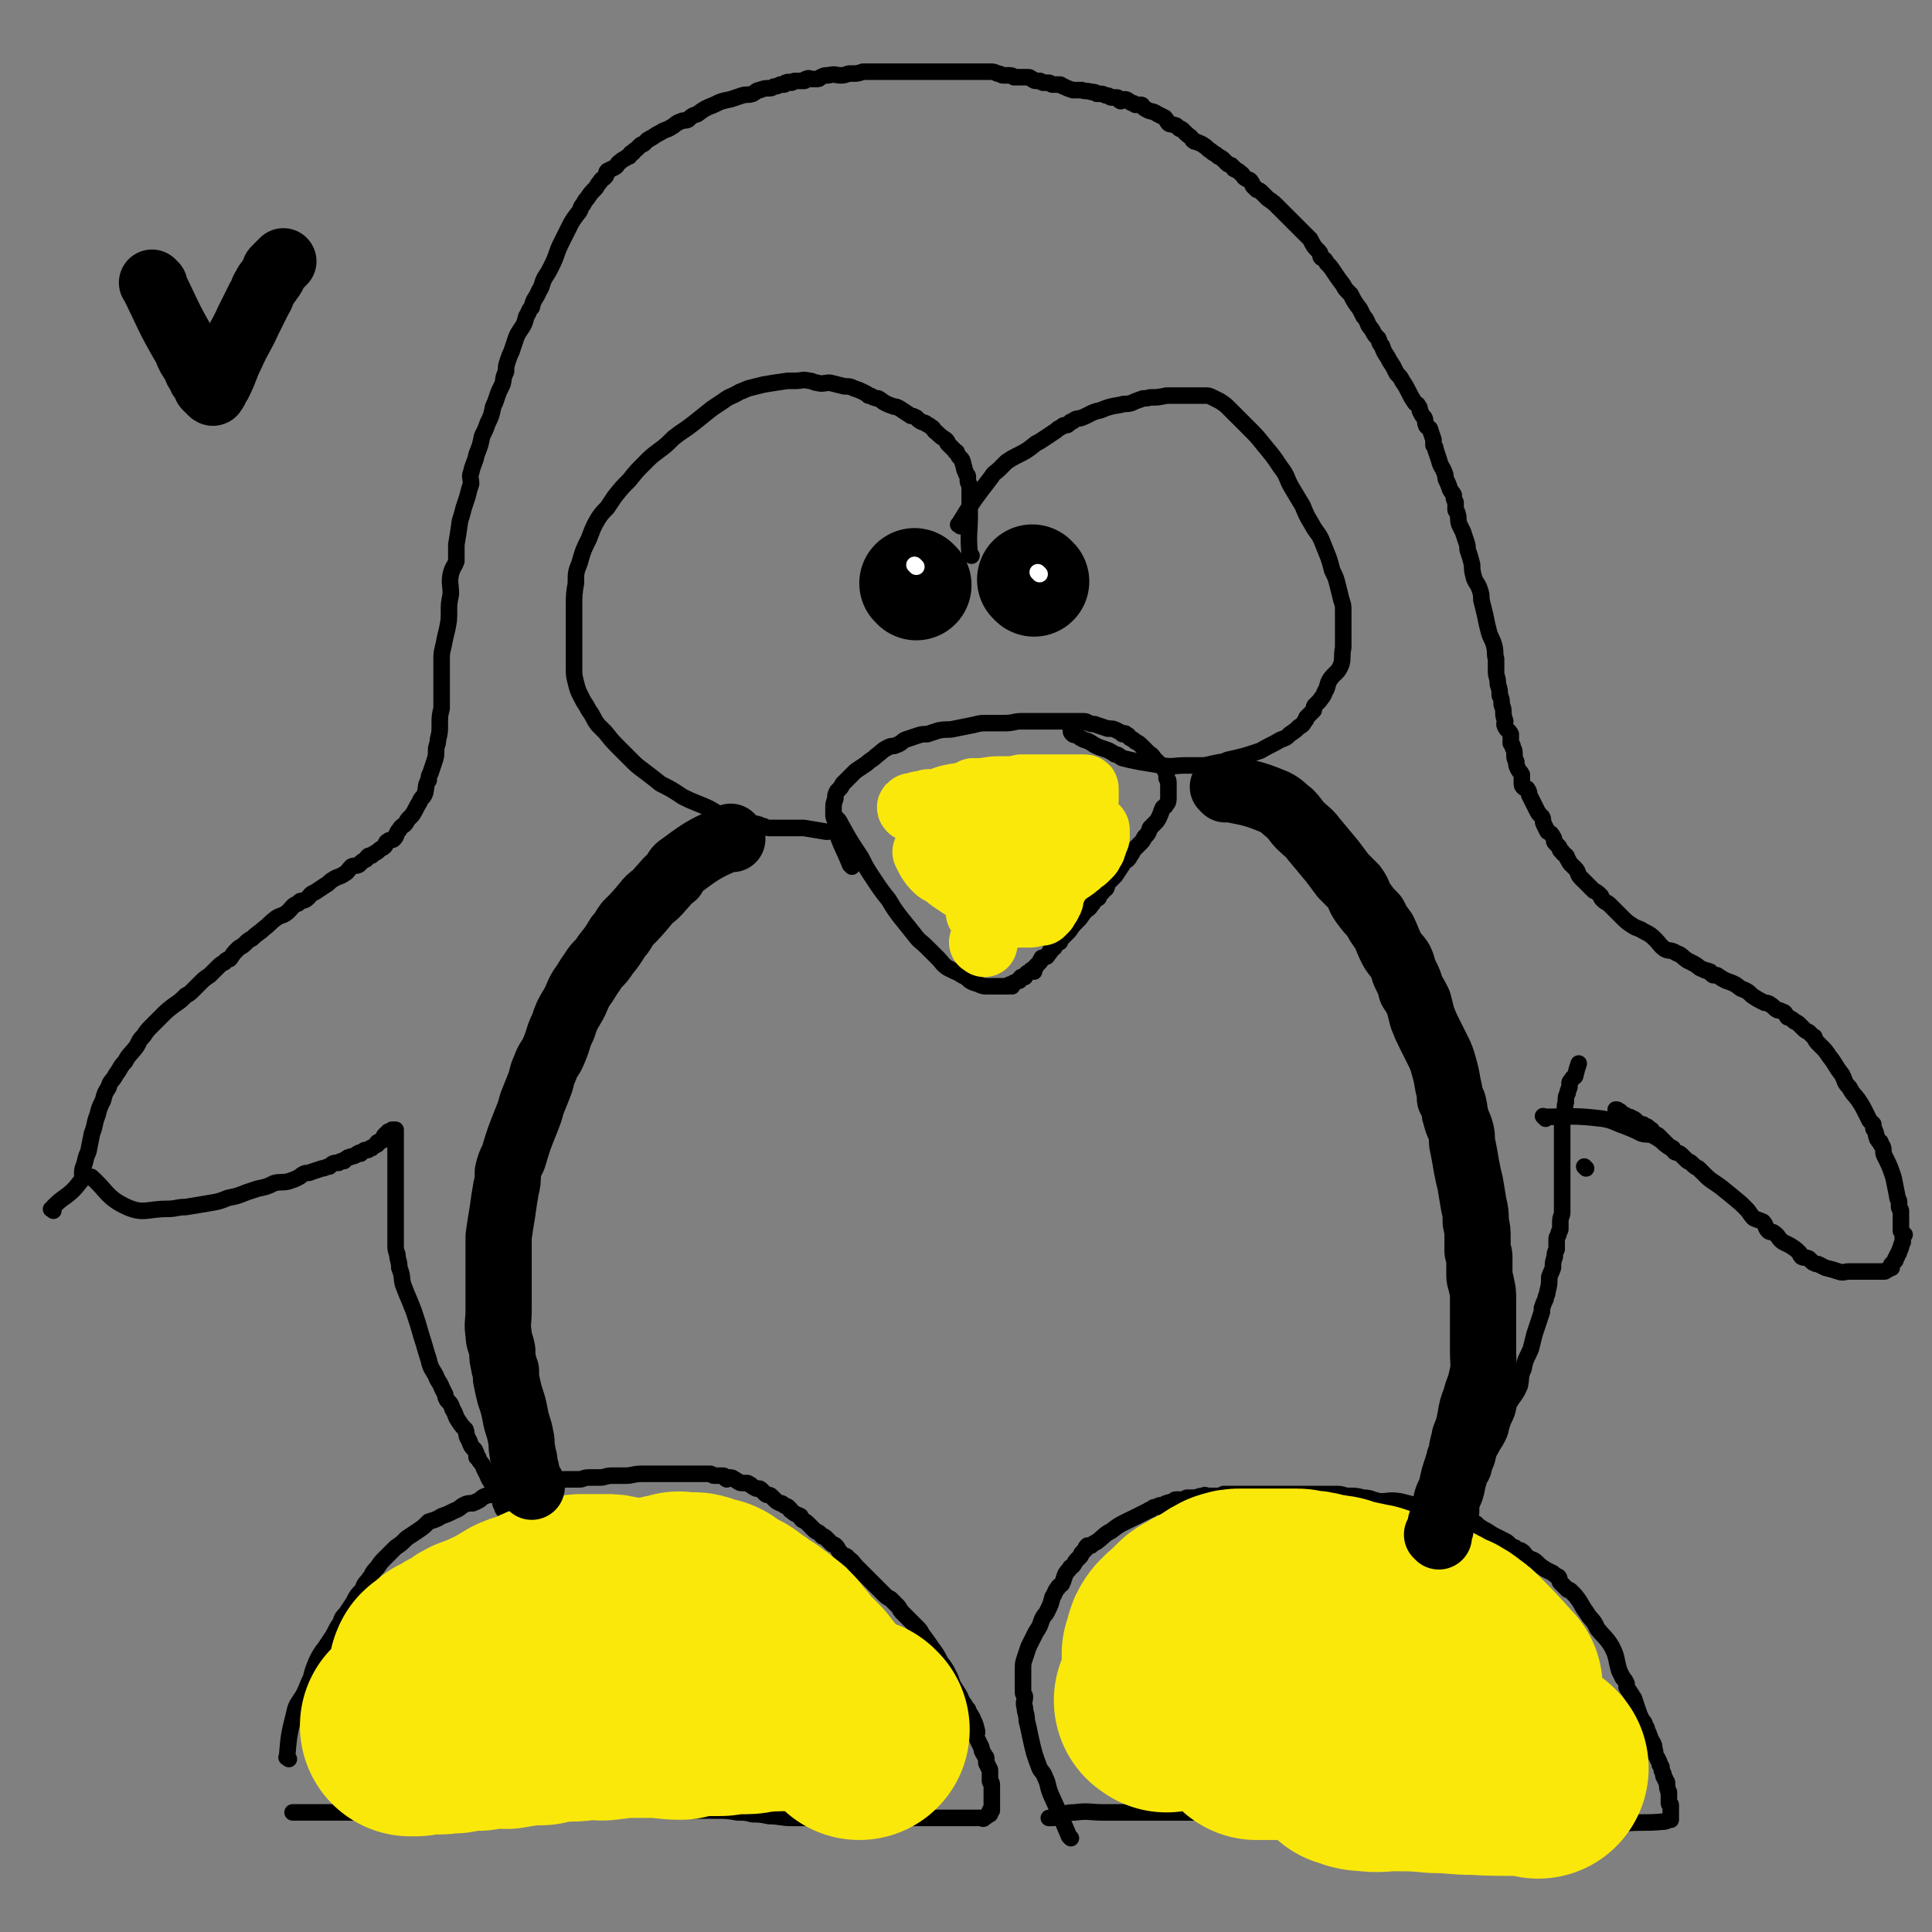 <svg viewBox='0 0 1050 1050' version='1.1' xmlns='http://www.w3.org/2000/svg' xmlns:xlink='http://www.w3.org/1999/xlink'><rect x="0" y="0" width="1050" height="1050" fill="#808080" stroke="none"/><g fill='none' stroke='#000000' stroke-width='9' stroke-linecap='round' stroke-linejoin='round'><path d='M29,658c-1,-1 -2,-1 -1,-1 6,-7 9,-6 15,-14 3,-3 1,-4 2,-8 2,-5 1,-5 3,-9 1,-5 1,-5 2,-10 2,-5 1,-5 3,-10 1,-4 1,-4 3,-8 1,-4 1,-4 3,-7 1,-4 2,-3 4,-7 3,-4 2,-4 5,-7 2,-4 3,-4 6,-8 2,-3 1,-3 4,-6 2,-3 2,-3 5,-6 2,-2 2,-2 5,-5 3,-3 3,-3 7,-6 3,-2 3,-2 6,-5 2,-1 2,-1 4,-3 2,-2 2,-2 4,-4 2,-2 2,-2 5,-4 2,-2 2,-2 4,-4 2,-2 2,-2 4,-3 1,-2 2,-1 3,-2 2,-3 2,-3 4,-5 2,-2 2,-1 4,-3 2,-2 2,-2 4,-3 3,-3 4,-3 6,-5 4,-3 3,-3 7,-6 3,-2 4,-1 7,-4 2,-2 2,-3 5,-4 1,-2 2,-1 4,-2 3,-2 2,-3 5,-4 3,-2 3,-2 6,-4 2,-1 2,-2 4,-3 3,-2 3,-1 6,-3 2,-1 2,-2 4,-4 2,-1 2,0 4,-1 2,-2 2,-2 4,-3 1,-2 1,-2 3,-2 1,-1 1,-1 1,-1 2,-1 2,-1 3,-2 1,-1 2,-1 3,-2 1,-1 0,-2 2,-3 1,-1 2,0 3,-1 2,-2 1,-3 3,-5 1,-2 2,-2 3,-3 1,-1 1,-2 2,-3 1,-1 1,-1 2,-2 2,-3 2,-4 4,-7 1,-3 2,-2 3,-5 1,-4 0,-4 2,-7 0,-2 0,-2 1,-4 1,-3 1,-3 2,-6 1,-3 1,-3 1,-6 0,-3 1,-3 1,-6 1,-4 1,-4 1,-8 0,-5 0,-5 1,-9 0,-4 0,-4 0,-9 0,-4 0,-4 0,-8 0,-4 0,-4 0,-9 0,-4 0,-4 1,-8 1,-5 1,-5 2,-9 1,-5 1,-5 1,-10 0,-4 0,-4 1,-9 0,-6 -1,-6 0,-11 1,-4 2,-4 3,-7 0,-5 0,-5 0,-9 1,-6 1,-6 2,-13 1,-3 1,-3 2,-7 1,-3 1,-3 2,-6 1,-4 1,-4 2,-7 0,-3 -1,-4 0,-6 1,-5 2,-5 3,-10 2,-5 2,-5 3,-10 2,-4 2,-4 3,-7 2,-4 2,-4 3,-9 1,-2 1,-2 2,-5 1,-3 1,-3 3,-7 1,-3 0,-3 2,-7 0,-3 0,-3 1,-6 1,-3 1,-3 2,-5 1,-3 1,-3 2,-6 1,-3 1,-3 3,-6 2,-3 2,-3 3,-7 2,-3 1,-3 3,-5 1,-5 2,-4 4,-9 2,-3 1,-3 3,-7 2,-3 2,-3 4,-7 3,-6 2,-6 5,-12 2,-4 2,-4 4,-8 2,-4 2,-4 5,-8 2,-2 1,-3 3,-5 1,-2 1,-2 2,-3 2,-3 2,-3 4,-5 2,-2 1,-2 3,-4 1,-2 1,-1 3,-3 1,-1 0,-2 1,-3 2,-1 2,-1 4,-2 2,-1 1,-2 3,-3 1,-1 1,-1 3,-2 1,-1 1,-1 2,-1 1,-1 0,-2 2,-2 1,-2 1,-1 2,-2 1,-1 1,-1 2,-2 1,-1 1,0 2,-1 1,-1 1,-1 2,-2 1,0 1,-1 2,-1 3,-2 3,-2 5,-3 3,-2 3,-1 6,-3 2,-1 2,-2 5,-3 2,-1 2,0 4,-1 2,-2 2,-2 5,-3 4,-3 4,-3 9,-5 4,-2 4,-2 9,-3 3,-1 3,-1 6,-2 3,-1 3,0 6,-1 2,-1 2,-2 4,-2 2,-1 3,-1 5,-1 2,0 2,-1 3,-1 1,0 1,0 3,-1 1,0 1,0 2,0 1,0 0,-1 1,-1 2,-1 2,0 3,0 1,0 1,-1 2,-1 1,0 1,0 2,0 1,0 1,0 3,0 1,0 0,-1 1,-1 2,-1 2,0 3,0 1,0 1,0 2,0 2,0 2,0 3,-1 2,-1 2,-1 4,-1 4,-1 4,0 7,0 3,0 3,-1 5,-1 1,0 1,0 2,0 2,0 2,0 5,-1 2,0 2,0 4,0 1,0 1,0 3,0 0,0 0,0 1,0 1,0 1,0 3,0 1,0 1,0 2,0 2,0 2,0 4,0 1,0 1,0 3,0 0,0 0,0 1,0 2,0 2,0 4,0 1,0 1,0 2,0 1,0 1,0 3,0 1,0 1,0 1,0 2,0 2,0 4,0 1,0 1,0 2,0 1,0 1,0 3,0 1,0 1,0 3,0 2,0 2,0 3,0 1,0 1,0 2,0 2,0 2,0 3,0 2,0 2,0 4,0 2,0 2,0 3,0 3,0 3,0 6,0 3,0 3,0 5,0 2,0 2,0 4,1 2,0 2,1 3,1 2,0 2,0 3,0 2,0 2,0 3,1 2,0 2,0 4,0 2,0 2,0 4,0 1,0 1,1 2,1 1,1 1,1 3,1 0,0 1,0 1,0 1,0 1,1 2,1 2,0 2,0 3,0 1,0 1,1 2,1 1,0 1,0 2,0 1,0 1,0 2,0 1,0 1,1 2,1 2,1 2,1 5,2 2,0 2,0 5,0 2,1 2,0 5,1 2,0 2,0 3,1 1,0 1,0 2,0 2,0 2,1 4,1 1,0 1,1 2,1 2,0 2,0 3,0 1,0 0,1 2,2 1,0 1,-1 2,-1 2,0 2,1 4,2 1,0 1,0 2,1 1,0 1,0 3,0 1,0 1,1 1,1 1,1 1,1 3,2 2,1 2,0 5,2 2,1 2,1 4,2 1,1 1,2 2,3 1,1 1,0 3,1 1,0 1,0 3,2 1,0 1,0 2,1 1,1 1,1 2,2 1,1 2,1 3,3 1,1 1,1 2,1 2,1 3,1 4,2 2,1 2,2 4,3 2,2 2,1 4,3 2,1 2,1 3,2 1,1 1,1 2,2 1,1 2,0 3,2 1,0 0,1 1,1 2,1 2,1 3,2 2,1 1,2 3,3 1,1 2,0 3,2 1,1 0,2 2,3 1,2 2,1 3,2 2,2 2,2 4,4 3,2 3,2 6,5 1,1 1,1 3,3 1,1 1,1 2,2 1,1 1,1 3,3 1,1 1,1 1,1 2,2 2,2 3,3 2,2 2,2 3,3 1,1 1,1 2,2 2,4 2,4 5,7 1,1 0,2 1,3 2,1 2,1 3,3 2,2 2,2 4,5 2,3 2,3 5,7 1,2 1,2 3,4 0,0 0,0 1,1 2,4 2,4 5,8 1,2 1,2 2,4 1,1 1,1 2,3 1,3 2,3 3,5 1,2 1,2 3,4 1,2 0,2 2,4 1,3 1,3 3,6 1,2 1,2 3,5 1,2 1,2 2,4 2,2 2,2 3,4 2,3 2,3 3,5 2,4 2,4 4,7 1,1 1,0 2,2 1,1 0,2 1,3 1,2 1,2 2,3 1,2 0,2 1,4 0,1 1,1 2,2 1,3 1,3 2,6 0,1 0,1 0,3 1,1 1,1 1,2 1,3 1,3 2,6 1,4 2,4 3,7 1,2 0,2 1,4 1,2 1,2 2,5 1,2 1,1 2,3 0,2 0,2 1,4 0,2 0,2 0,4 0,1 1,1 1,2 1,3 0,3 1,6 1,2 1,2 2,4 1,3 1,3 2,6 1,3 0,3 1,5 1,3 1,3 2,7 0,3 0,3 1,7 1,3 2,3 3,6 1,3 1,3 1,6 1,4 1,4 2,8 1,5 1,5 2,9 1,4 2,4 3,8 1,4 0,4 1,7 0,4 0,4 0,7 0,3 1,3 1,7 1,3 1,3 1,6 1,2 1,2 1,4 0,2 1,2 1,5 0,2 0,2 1,5 0,1 -1,1 0,3 1,2 2,2 3,4 0,2 0,2 0,5 1,1 1,1 1,2 1,2 1,2 1,4 0,2 0,2 1,4 0,2 0,2 1,4 1,2 1,1 2,3 0,2 0,2 0,4 0,2 0,2 1,3 1,1 2,0 2,1 1,1 1,2 1,3 1,2 1,2 2,4 1,2 1,2 2,4 1,2 1,2 3,4 1,2 0,2 1,4 1,2 1,2 2,4 2,1 2,1 3,3 1,1 0,2 1,3 1,1 1,1 2,2 1,1 0,2 2,3 0,1 1,1 2,2 1,1 0,1 1,2 1,2 1,2 2,3 1,1 1,1 2,2 2,2 1,3 3,5 1,1 1,1 2,2 1,1 1,1 3,3 1,1 1,1 2,2 2,1 2,1 4,3 0,1 0,1 1,2 2,2 2,1 4,3 1,1 1,1 3,3 2,2 2,2 4,4 2,2 2,2 5,4 3,2 3,1 6,3 4,2 4,2 7,5 2,2 2,3 5,5 2,1 3,0 6,2 3,1 3,2 6,4 2,1 2,1 4,2 3,2 2,2 5,3 1,1 1,0 3,1 1,0 0,1 2,2 1,0 1,0 2,0 3,2 3,2 5,3 3,1 3,1 5,2 3,2 2,2 5,3 2,1 2,1 4,3 3,2 3,2 7,4 1,0 2,0 3,1 2,1 2,2 4,3 1,0 1,0 3,1 1,0 1,1 2,2 0,0 0,1 1,1 2,1 2,1 3,2 2,1 2,1 3,2 1,1 1,1 2,2 1,1 1,1 3,2 1,1 1,1 2,2 1,1 1,0 1,1 1,2 1,2 2,3 1,1 1,1 2,2 2,2 2,2 4,5 4,5 3,5 7,10 2,4 1,4 4,7 2,4 3,4 5,7 2,3 2,3 4,7 1,2 1,2 2,4 1,1 1,1 2,2 0,1 0,1 0,2 0,1 1,1 1,2 1,2 0,2 1,3 0,1 0,1 1,2 0,1 1,0 1,1 0,1 0,1 1,2 1,2 0,3 1,5 3,6 3,6 5,12 1,5 1,5 2,10 0,2 1,2 1,3 0,1 0,2 0,3 0,1 1,1 1,2 0,1 0,1 0,3 0,1 0,1 0,2 0,0 0,0 0,1 0,1 0,1 0,2 0,0 0,0 0,1 0,1 0,1 0,2 0,0 0,0 1,1 0,0 0,0 1,1 0,0 -1,0 -1,0 0,1 0,1 0,1 0,1 0,1 0,1 0,1 0,1 0,1 0,1 0,1 0,1 -1,2 -1,2 -1,3 -1,1 0,1 -1,2 0,1 0,1 -1,2 0,1 0,1 -1,2 0,0 0,0 0,1 -1,1 -1,1 -1,1 -1,1 -1,1 -1,1 -1,1 0,1 0,2 0,0 -1,0 -1,0 -1,1 -1,1 -1,1 -1,0 -1,1 -2,1 -1,0 -1,0 -2,0 -1,0 -1,0 -2,0 -3,0 -3,0 -6,0 -5,0 -5,0 -9,0 -3,0 -3,1 -6,0 -3,-1 -3,-1 -7,-2 -2,-1 -2,-1 -4,-2 -1,0 -1,0 -3,-1 -1,-1 -1,-1 -2,-2 -2,-1 -2,0 -4,-1 -1,-1 -1,-2 -1,-2 -2,-2 -2,-2 -5,-4 -2,-1 -2,-1 -4,-2 -3,-2 -2,-3 -5,-5 -1,-1 -2,0 -3,-1 -2,-2 -1,-3 -3,-5 -2,-1 -3,-1 -5,-2 -2,-2 -2,-3 -4,-5 -1,-1 -1,-1 -3,-3 -6,-5 -6,-5 -11,-9 -4,-3 -5,-3 -8,-6 -2,-2 -2,-2 -4,-4 -2,-1 -2,-1 -4,-3 -1,-1 -1,0 -3,-2 -1,-1 -1,-1 -2,-2 -2,-2 -2,-1 -4,-2 -1,-1 -1,-2 -1,-2 -2,-1 -2,-1 -3,-2 -2,-2 -2,-2 -3,-3 -1,-1 -1,-1 -2,-2 -2,-1 -2,-1 -3,-2 -1,-1 0,-1 -1,-1 -2,-2 -2,-2 -3,-2 -1,-1 -1,-1 -2,-1 -2,-1 -2,-1 -3,-2 -1,-1 -1,-1 -2,-1 -1,-1 -1,-1 -2,-1 -1,0 -1,-1 -2,-1 -1,-1 -1,0 -2,-1 -1,-1 0,-1 -1,-1 -1,-1 -1,-1 -2,-1 '/><path d='M862,635c-1,-1 -1,-1 -1,-1 '/><path d='M792,825c-1,-1 -2,-1 -1,-1 5,-11 6,-11 12,-21 2,-4 2,-4 4,-8 2,-3 1,-4 3,-7 2,-4 2,-3 4,-7 2,-4 1,-4 3,-9 2,-4 2,-4 3,-9 3,-5 4,-5 6,-10 1,-5 0,-5 2,-9 1,-6 2,-6 4,-11 1,-4 1,-4 2,-8 1,-3 1,-3 2,-6 1,-3 1,-3 2,-6 0,-1 0,-1 0,-2 1,-3 1,-3 2,-5 0,-2 1,-2 1,-4 1,-4 1,-4 1,-8 1,-3 1,-2 2,-5 0,-3 0,-3 1,-6 0,-2 0,-2 1,-4 0,-2 0,-3 0,-5 0,-2 0,-1 1,-3 0,-2 1,-2 1,-3 0,-2 0,-2 0,-4 0,-3 1,-3 1,-5 0,-2 0,-2 0,-4 0,-2 0,-2 0,-5 0,-1 0,-1 0,-3 0,-2 0,-2 0,-5 0,-2 0,-2 0,-4 0,-2 0,-2 0,-4 0,-2 0,-2 0,-3 0,-2 0,-2 0,-4 0,0 0,0 0,-1 0,-2 0,-2 0,-4 0,-2 0,-2 0,-4 0,-2 0,-2 0,-3 0,-2 0,-2 0,-4 0,-1 0,-1 0,-3 0,-1 1,-1 1,-2 1,-4 0,-4 1,-7 0,-3 0,-3 1,-5 0,-2 1,-2 1,-4 0,0 0,0 0,-1 0,-1 0,-1 1,-2 1,-2 1,-1 2,-2 1,-4 1,-4 2,-7 '/><path d='M840,608c-1,-1 -2,-2 -1,-1 14,0 16,-1 32,1 6,1 6,2 12,4 5,2 5,2 9,4 3,1 3,0 6,1 2,1 2,1 5,3 2,2 2,2 5,4 0,0 0,0 0,0 '/><path d='M51,641c-1,-1 -2,-2 -1,-1 8,7 8,11 19,16 9,4 11,1 22,1 5,0 5,-1 10,-1 6,-1 6,-1 12,-2 6,-1 6,-1 11,-3 5,-1 5,-1 10,-3 3,-1 3,-1 6,-2 5,-1 5,-1 9,-3 4,-1 4,0 8,-1 3,-1 3,-1 5,-2 2,-1 1,-1 3,-2 2,-1 2,0 4,-1 3,-1 3,-1 6,-2 2,0 2,-1 4,-1 2,-2 2,-2 5,-2 1,-1 1,-1 3,-1 0,0 0,-1 1,-1 1,-1 1,-1 2,-1 1,-1 1,0 3,-1 1,-1 1,-1 2,-1 0,-1 0,0 1,0 0,0 0,-1 1,-1 1,-1 1,-1 2,-1 0,0 1,0 1,0 1,-1 1,-1 2,-1 0,-1 0,0 0,0 1,-1 1,-1 3,-2 0,-1 0,-1 0,-1 1,-1 1,0 2,-1 1,0 1,0 1,-1 1,-1 0,-1 1,-2 0,0 0,0 1,-1 1,0 1,0 2,0 0,0 -1,-1 -1,-1 0,0 1,0 2,0 0,0 0,-1 0,-1 0,0 1,0 1,0 1,0 1,0 1,0 0,1 0,2 0,3 0,2 0,2 0,4 0,3 0,3 0,6 0,5 0,5 0,10 0,5 0,5 0,9 0,5 0,5 0,10 0,7 0,7 0,15 0,3 0,3 0,6 0,2 0,2 1,5 0,3 1,3 1,7 2,5 1,5 2,9 3,8 3,7 6,15 2,6 2,6 4,13 2,6 2,7 4,13 1,5 2,5 4,9 1,3 2,3 3,6 1,2 1,2 2,4 0,1 0,1 1,3 2,2 2,2 3,5 2,3 1,3 3,6 2,3 2,3 4,5 1,3 0,3 2,6 1,3 1,3 3,5 1,2 1,2 1,4 1,0 1,0 1,1 1,2 2,2 3,5 1,2 1,2 2,4 1,3 2,3 3,6 1,2 0,2 1,4 1,1 2,1 2,2 1,2 1,2 1,3 0,1 1,1 1,2 0,1 0,1 1,2 0,0 1,0 1,1 '/><path d='M157,956c-1,-1 -2,-1 -1,-1 1,-12 1,-12 4,-24 1,-5 2,-5 5,-10 2,-4 2,-5 4,-9 1,-4 1,-4 3,-9 2,-4 2,-4 5,-8 2,-3 2,-3 4,-6 2,-4 2,-4 4,-7 1,-3 1,-3 3,-5 2,-3 2,-3 4,-6 2,-4 2,-4 5,-7 1,-3 1,-3 3,-5 1,-2 1,-1 2,-3 1,-2 1,-2 3,-4 2,-3 2,-3 4,-5 3,-3 3,-3 6,-6 3,-2 3,-2 6,-5 3,-2 3,-2 6,-4 3,-2 3,-2 6,-5 3,-1 4,-1 7,-3 3,-1 3,-1 7,-3 3,-1 3,-2 5,-3 2,-1 2,-1 5,-1 1,-1 1,0 2,-1 3,-1 2,-2 5,-3 2,-1 2,0 5,-1 3,-1 3,-1 5,-2 3,-1 3,-1 6,-1 2,-1 2,-1 4,-1 2,0 2,0 4,-1 3,-1 3,-2 6,-2 3,-1 3,0 7,0 3,0 3,-1 6,-1 4,0 4,0 8,0 2,0 2,-1 5,-1 3,0 3,0 6,0 3,0 3,-1 7,-1 3,0 3,0 7,0 4,0 4,-1 9,-1 4,0 4,0 7,0 3,0 3,0 7,0 6,0 6,0 12,0 2,0 2,0 3,0 1,0 1,0 2,0 2,0 2,0 3,0 2,0 2,0 3,0 1,0 1,1 2,1 1,0 1,0 2,0 1,0 2,0 3,0 1,0 0,1 2,2 0,0 0,-1 1,-1 2,0 2,0 3,1 1,0 1,1 2,1 1,1 1,1 3,1 1,0 1,0 2,0 1,0 1,1 2,1 1,1 1,1 3,2 1,0 1,0 1,0 1,0 1,0 2,1 1,1 1,1 2,2 1,1 2,0 3,1 1,1 1,1 2,2 1,1 1,1 3,2 1,0 1,0 2,1 1,1 2,0 3,2 1,0 0,1 1,1 2,2 3,2 5,3 0,1 0,1 1,2 2,1 2,1 4,3 1,1 1,1 2,2 1,1 1,1 3,2 1,1 1,1 2,2 1,0 1,0 2,1 2,2 2,2 3,3 1,1 1,0 2,1 1,1 1,1 2,3 1,1 1,1 2,2 1,1 2,0 3,2 3,2 2,2 5,5 3,3 3,3 6,6 2,2 2,2 5,5 1,1 1,1 3,3 2,2 2,2 4,3 2,2 2,2 4,4 1,1 1,2 2,3 2,2 2,2 4,4 2,2 2,2 4,4 2,2 2,2 3,4 3,4 3,4 5,7 3,4 3,4 5,8 3,4 3,4 5,8 1,2 1,3 2,5 3,5 3,4 5,9 2,2 1,2 3,4 1,3 2,3 3,6 1,2 1,2 2,6 0,2 -1,2 0,4 1,2 1,2 2,4 1,2 0,2 1,3 0,1 1,1 1,2 1,1 1,1 1,2 0,1 0,1 0,2 0,1 1,1 1,2 0,1 1,1 1,2 0,1 0,1 0,2 0,1 0,1 0,2 0,1 0,1 0,2 0,1 1,0 1,2 0,0 0,0 0,1 0,1 0,1 0,1 0,1 0,1 0,2 0,0 0,0 0,1 0,1 0,1 0,2 0,0 0,0 0,0 0,1 0,1 0,2 0,0 0,0 0,1 0,1 0,1 0,2 0,1 0,1 0,2 0,0 0,0 0,0 0,0 -1,0 -1,0 0,0 0,1 0,2 0,0 -1,0 -1,0 -1,1 0,1 -1,1 0,0 0,0 -1,1 0,0 0,0 0,0 -1,1 -1,0 -2,0 -1,0 -1,0 -2,0 0,0 0,0 -1,0 -1,0 -1,0 -2,0 -1,0 -1,0 -3,0 -2,0 -2,0 -5,0 -6,0 -6,0 -12,0 -5,0 -5,0 -9,0 -5,0 -5,0 -10,0 -4,0 -4,0 -9,0 -4,0 -4,0 -8,0 -3,0 -3,0 -7,0 -5,0 -5,0 -10,0 -5,0 -5,0 -10,0 -7,0 -7,0 -14,0 -7,0 -7,-1 -13,-1 -5,-1 -5,-1 -9,-1 -4,-1 -4,-1 -8,-1 -6,-1 -6,-1 -12,-1 -6,0 -6,0 -12,0 -6,0 -6,0 -13,-1 -7,0 -7,0 -13,0 -6,0 -6,-1 -11,-1 -5,0 -5,0 -9,0 -5,0 -5,-1 -9,-1 -5,0 -5,0 -10,0 -5,0 -5,0 -10,0 -5,0 -5,0 -10,0 -5,0 -5,0 -9,0 -2,0 -2,0 -4,0 -3,0 -3,0 -6,0 -4,0 -4,0 -8,0 -4,0 -4,0 -8,0 -5,0 -5,1 -11,1 -4,0 -4,0 -9,0 -3,0 -3,1 -5,1 -3,1 -3,1 -5,1 -3,0 -3,0 -6,0 -2,0 -2,1 -4,1 -2,0 -2,0 -4,0 -2,0 -2,0 -4,0 -6,0 -6,0 -12,0 -4,0 -4,0 -9,0 -4,0 -4,0 -9,0 -4,0 -4,0 -7,0 -2,0 -2,0 -4,0 -1,0 -1,0 -2,0 -2,0 -2,0 -3,0 -1,0 -1,0 -2,0 -1,0 -1,0 -2,0 0,0 0,0 0,0 '/><path d='M582,999c-1,-1 -1,-1 -1,-1 -5,-12 -5,-12 -10,-23 -2,-5 -1,-5 -3,-9 -1,-3 -2,-3 -3,-5 -3,-8 -3,-8 -5,-17 -1,-5 -1,-5 -2,-9 0,-4 -1,-4 -1,-7 -1,-3 0,-3 0,-6 0,-1 -1,-1 -1,-2 0,-2 0,-2 0,-4 0,-2 0,-2 0,-4 0,-2 0,-2 0,-3 0,-1 0,-1 0,-2 0,-3 0,-3 1,-6 1,-3 1,-3 2,-6 2,-4 2,-4 4,-8 2,-3 2,-3 3,-6 1,-3 2,-3 3,-5 2,-4 2,-4 3,-8 2,-3 1,-3 3,-5 0,-1 1,-1 2,-2 2,-4 1,-5 4,-8 1,-2 1,-1 2,-2 1,-1 1,-2 2,-3 1,-1 1,-1 2,-2 1,-1 0,-1 1,-2 1,-1 1,-1 2,-2 0,-1 0,-1 1,-2 1,0 1,0 2,0 1,-1 1,-1 3,-2 4,-3 4,-4 8,-6 5,-4 6,-4 12,-7 2,-1 2,-1 4,-2 2,-1 2,-1 4,-2 1,-1 1,0 2,-1 1,-1 1,-1 3,-1 1,-1 1,-1 3,-1 1,0 1,-1 2,-1 2,-1 2,0 3,-1 1,0 1,-1 2,-1 1,0 1,0 3,0 1,0 1,0 3,-1 2,0 2,0 4,0 2,0 2,-1 5,-1 1,-1 1,0 3,0 2,0 2,0 4,0 2,0 2,0 4,-1 1,0 1,0 2,0 3,0 3,0 5,0 7,0 7,0 13,0 7,0 7,0 14,0 3,0 3,0 5,0 3,0 3,0 6,0 2,0 2,0 4,0 1,0 1,0 2,0 1,0 1,0 2,0 3,0 3,0 5,0 2,0 2,0 4,0 3,0 3,1 6,1 4,0 4,0 8,1 4,0 4,1 9,2 5,0 5,-1 11,0 4,1 4,1 8,2 5,2 5,2 10,3 1,0 1,1 3,1 1,0 1,1 3,1 1,0 1,0 2,0 1,0 0,1 2,2 1,0 1,-1 3,-1 0,0 0,1 1,1 1,1 1,1 2,1 1,0 1,0 2,1 1,0 1,0 3,1 1,0 1,0 2,0 1,0 0,1 1,1 3,2 3,2 5,3 3,2 3,2 5,3 2,1 2,1 4,2 2,1 2,1 3,2 1,1 1,1 3,2 1,0 0,1 2,2 1,0 1,-1 2,0 2,1 1,2 3,3 2,2 3,1 5,3 2,2 2,2 5,4 2,1 2,1 4,2 1,1 1,1 3,2 1,1 0,2 1,3 1,1 1,1 2,2 1,1 1,1 2,2 1,0 1,0 2,1 1,1 1,1 2,2 4,5 3,5 6,9 3,5 4,4 6,9 4,5 5,5 8,10 3,6 2,6 4,13 1,2 1,2 2,4 1,1 1,1 2,3 0,1 0,1 0,2 1,2 1,1 2,3 1,1 1,2 2,3 1,3 1,3 2,6 1,3 1,3 2,5 1,2 2,2 2,4 1,1 1,1 1,2 1,2 1,2 2,5 0,1 1,1 1,2 1,1 1,2 1,3 1,3 0,3 2,6 0,1 1,1 1,3 1,1 1,1 1,2 0,1 0,1 1,3 0,0 0,1 0,1 0,1 1,1 1,2 0,1 1,1 1,2 0,2 0,3 1,5 0,1 0,1 0,3 0,1 0,1 0,3 0,1 1,0 1,1 0,1 0,1 0,2 0,1 0,1 0,2 0,1 0,1 0,2 0,0 0,0 0,0 0,1 0,1 0,2 0,0 -1,0 -1,0 -2,1 -2,1 -3,1 -11,1 -11,0 -22,1 -9,0 -9,1 -18,1 -12,1 -12,2 -24,2 -12,0 -12,0 -25,0 -8,0 -8,0 -15,0 -4,0 -4,0 -7,0 -3,0 -3,0 -6,0 -2,0 -2,0 -5,0 -5,0 -5,0 -10,0 -5,0 -5,0 -10,0 -8,-1 -8,-1 -16,-2 -11,-2 -11,-2 -22,-4 -13,-1 -13,0 -26,-1 -9,0 -9,0 -19,0 -13,-1 -13,-1 -26,-2 -8,0 -8,0 -17,0 -4,0 -4,0 -8,0 -3,0 -3,0 -6,0 -1,0 -1,0 -3,0 -1,0 -1,0 -3,0 -1,0 -1,0 -2,0 -1,0 -1,0 -2,0 -2,0 -2,0 -3,0 -1,0 -1,0 -2,0 -1,0 -1,0 -2,0 -2,0 -2,0 -5,0 -8,0 -8,-1 -16,0 -5,0 -5,1 -9,2 -2,1 -2,1 -4,1 0,0 0,0 -1,0 '/><path d='M522,286c-1,-1 -2,-1 -1,-1 8,-13 8,-13 18,-26 1,-2 2,-2 4,-4 1,-1 1,-1 2,-2 1,-1 1,-1 2,-2 3,-2 3,-2 5,-3 6,-3 6,-3 11,-7 2,-1 2,-1 5,-3 3,-2 3,-2 6,-4 1,-1 1,-1 3,-2 1,-1 1,-1 3,-1 2,-1 1,-2 3,-2 2,-2 2,-1 5,-2 5,-2 5,-3 10,-4 5,-2 5,-2 11,-3 3,-1 3,0 6,-1 2,-1 2,-1 5,-2 2,-1 2,0 5,-1 4,0 4,0 9,-1 3,0 3,0 6,0 2,0 2,0 4,0 2,0 2,0 4,0 2,0 2,0 3,0 2,0 2,0 4,0 2,0 2,0 4,1 2,1 2,1 4,2 3,2 3,2 5,4 2,2 2,2 4,4 3,3 3,3 6,6 5,5 5,5 9,10 5,6 5,6 9,12 4,5 3,6 6,11 3,5 3,5 6,10 2,5 2,5 5,10 2,4 3,4 5,8 2,5 2,5 4,10 1,3 1,3 2,7 2,4 2,4 3,8 1,4 1,4 2,8 1,3 1,3 1,6 0,4 0,4 0,8 0,2 0,2 0,5 0,1 0,1 0,3 0,2 0,2 0,4 -1,5 0,5 -1,9 -2,5 -3,4 -6,8 -2,3 -1,4 -3,7 -1,3 -1,2 -3,5 -1,1 -1,1 -2,2 -1,1 -1,1 -1,3 -2,2 -2,2 -4,4 0,1 0,1 -1,2 -1,2 -1,2 -3,3 -2,2 -2,2 -5,4 -2,2 -2,2 -5,3 -5,3 -6,3 -11,6 -9,3 -9,3 -18,5 -4,2 -4,2 -8,2 -4,1 -4,1 -7,1 -4,0 -4,0 -8,0 -6,0 -6,1 -13,0 -6,-1 -6,-1 -12,-2 -5,-1 -5,-1 -9,-2 -2,-1 -2,-2 -4,-2 -3,-2 -3,-2 -6,-3 -3,-1 -3,-1 -5,-2 -3,-2 -3,-2 -6,-3 -2,-1 -2,-1 -3,-2 -1,-1 -2,0 -3,-1 -1,-1 -1,-1 -1,-2 0,-1 0,-1 0,-2 '/><path d='M528,302c-1,-1 -1,-1 -1,-1 -1,-11 0,-11 0,-21 0,-3 0,-3 0,-7 0,-4 0,-4 0,-9 0,-1 -1,-1 -1,-3 0,-1 0,-1 0,-2 0,-1 -1,-1 -1,-2 -1,-2 -1,-2 -1,-3 -1,-2 0,-2 -1,-3 0,-1 0,-1 -1,-2 -1,-1 -1,-1 -2,-3 0,-1 -1,0 -1,-1 -2,-2 -2,-2 -4,-4 0,-1 0,-1 -1,-2 -3,-2 -3,-2 -5,-4 -2,-1 -1,-2 -3,-3 -1,-1 -2,-1 -3,-2 -3,-1 -3,-1 -5,-3 -2,-1 -2,-1 -3,-1 -3,-2 -3,-2 -6,-4 -2,-1 -2,-1 -3,-1 -3,-1 -3,-1 -5,-2 -2,-1 -1,-1 -3,-2 -1,-1 -1,0 -3,-1 -1,0 -1,-1 -3,-1 -1,-1 -1,-1 -1,-1 -4,-2 -4,-2 -7,-3 -2,-1 -2,-1 -5,-1 -4,-1 -4,-1 -8,-2 -3,0 -4,1 -7,0 -2,0 -2,-1 -4,-1 -4,-1 -4,0 -8,0 -2,0 -2,0 -4,0 -7,1 -7,1 -13,2 -4,1 -4,1 -8,2 -3,1 -2,1 -5,2 -5,3 -5,2 -9,5 -3,2 -3,2 -6,4 -5,4 -5,4 -10,8 -5,4 -6,4 -11,8 -4,4 -4,4 -8,7 -4,3 -4,3 -7,6 -5,5 -5,5 -9,10 -4,4 -4,4 -8,9 -2,3 -2,3 -4,6 -3,3 -3,3 -5,6 -3,5 -3,6 -5,11 -3,6 -3,6 -5,13 -2,5 -2,5 -2,11 -1,6 -1,6 -1,13 0,6 0,6 0,13 0,5 0,5 0,11 0,5 0,5 0,9 0,4 0,4 1,8 1,4 1,4 3,8 2,4 2,3 4,7 3,4 2,4 5,8 2,2 2,2 4,4 4,5 4,5 8,9 3,3 3,3 6,6 3,3 3,3 7,6 4,3 4,3 9,7 6,3 6,3 12,7 4,2 4,2 9,4 5,2 5,2 10,5 4,1 4,1 9,2 3,1 3,2 7,3 3,1 3,0 6,1 1,0 1,1 3,1 2,1 2,1 4,1 2,0 2,0 4,0 1,0 1,0 2,0 2,0 2,0 3,0 2,0 2,0 3,0 3,0 3,0 6,0 6,1 6,1 12,2 0,0 0,0 1,0 '/><path d='M463,471c-1,-1 -1,-1 -1,-1 -4,-10 -5,-10 -8,-20 0,-1 0,-1 0,-2 0,-3 -1,-3 -1,-5 0,-2 0,-2 0,-4 0,-2 0,-2 1,-5 0,-2 0,-2 1,-4 2,-2 2,-2 3,-4 2,-2 2,-2 3,-3 2,-2 2,-2 4,-4 3,-2 3,-2 6,-4 2,-2 3,-2 5,-4 4,-3 3,-3 7,-5 2,-1 2,0 4,-1 3,-1 3,-2 5,-3 3,-1 3,-1 6,-2 3,-1 3,-1 6,-1 3,-1 3,-1 6,-2 5,-1 5,0 9,-1 5,-1 5,-1 10,-2 4,-1 4,-1 7,-1 2,0 2,0 4,0 3,0 3,0 6,0 5,0 5,-1 9,-1 4,0 4,0 9,0 2,0 2,0 5,0 1,0 1,0 3,0 3,0 3,0 5,0 1,0 1,0 2,0 2,0 2,0 5,0 1,0 1,0 3,0 1,0 1,0 2,0 2,0 2,1 3,1 2,1 2,0 4,1 3,1 3,1 6,2 3,0 3,0 5,1 2,1 2,1 3,2 1,0 1,-1 2,0 2,1 1,1 2,2 2,1 2,1 3,2 2,1 2,1 4,3 0,0 0,0 1,1 1,1 1,1 2,2 1,1 2,1 3,3 1,1 1,1 2,2 1,1 1,1 2,2 1,1 1,1 2,2 0,1 0,1 1,2 0,1 0,1 0,3 1,1 1,1 1,3 0,2 0,2 0,4 0,2 0,2 0,3 0,2 0,3 -1,4 -1,2 -1,1 -2,2 -1,2 -1,3 -2,5 -1,2 -1,2 -3,4 -1,1 -1,1 -2,2 -1,3 -1,3 -3,5 -1,2 -1,2 -2,3 -1,1 -1,1 -2,2 -2,2 -2,2 -3,4 -1,1 -1,2 -2,3 -1,1 -2,1 -3,3 -2,3 -2,3 -4,6 -2,2 -2,2 -4,4 -1,1 0,2 -1,3 -1,1 -2,1 -2,2 -2,1 -1,1 -2,3 -1,1 -2,0 -2,1 -1,2 -1,2 -2,3 -1,2 -2,2 -3,3 -2,2 -2,3 -4,5 -3,3 -3,3 -5,6 -2,2 -2,2 -4,4 -1,1 -1,1 -1,2 -2,1 -2,1 -3,3 -1,1 -2,0 -2,2 -1,0 0,1 -1,1 -1,2 -1,2 -2,2 -1,1 -2,0 -2,1 -1,1 0,1 -1,2 -1,1 -1,1 -2,2 0,1 0,0 -1,1 0,1 0,1 0,2 0,0 -1,-1 -1,-1 -1,0 -1,1 -1,1 -1,1 -1,0 -2,1 -1,1 -1,1 -1,2 -1,0 -1,0 -2,0 -1,1 -1,1 -1,2 -1,0 -1,0 -1,0 -1,1 -1,1 -2,1 -1,1 -1,1 -1,2 -1,0 -1,-1 -1,-1 -1,0 -1,1 -1,1 -1,0 -1,0 -1,0 -1,0 -1,0 -2,0 -1,0 -1,0 -3,0 -3,0 -3,0 -6,0 -3,0 -3,-1 -7,-2 -2,-1 -2,-1 -4,-3 -3,-1 -3,-2 -6,-3 -2,-1 -2,-1 -4,-2 -3,-2 -3,-3 -5,-5 -3,-3 -3,-3 -6,-6 -4,-4 -4,-3 -7,-7 -4,-5 -4,-5 -8,-10 -3,-4 -3,-4 -6,-9 -4,-5 -4,-5 -8,-11 -4,-6 -4,-6 -7,-12 -6,-9 -6,-9 -11,-18 -1,-2 -1,-2 -2,-3 '/></g>
<g fill='none' stroke='#000000' stroke-width='60' stroke-linecap='round' stroke-linejoin='round'><path d='M562,316c-1,-1 -1,-1 -1,-1 '/><path d='M498,318c-1,-1 -1,-1 -1,-1 '/></g>
<g fill='none' stroke='#FFFFFF' stroke-width='9' stroke-linecap='round' stroke-linejoin='round'><path d='M498,308c-1,-1 -1,-1 -1,-1 '/><path d='M565,312c-1,-1 -1,-1 -1,-1 '/></g>
<g fill='none' stroke='#FAE80B' stroke-width='120' stroke-linecap='round' stroke-linejoin='round'><path d='M331,902c-1,-1 -2,-1 -1,-1 12,-2 13,-2 27,-3 11,-1 11,0 22,0 1,0 1,0 3,0 1,0 1,0 2,0 2,0 2,0 3,0 1,0 1,0 2,0 1,0 2,0 2,0 -10,-1 -12,-2 -23,-3 -14,-1 -14,-1 -28,-1 -6,-1 -6,0 -12,0 -5,0 -5,0 -10,0 -7,1 -7,1 -13,2 -7,1 -7,1 -14,2 -4,1 -4,1 -9,2 -2,0 -2,0 -5,1 -1,0 -1,0 -1,0 -2,1 -2,1 -3,1 -1,1 -1,1 -2,1 -1,0 -1,0 -2,0 0,0 0,1 -1,1 0,0 0,0 -1,0 0,0 -1,0 0,0 0,0 0,1 1,1 10,0 10,0 20,0 9,0 9,1 19,1 4,0 4,0 8,0 2,0 2,0 5,0 1,0 1,0 2,0 1,0 1,0 3,0 1,0 1,0 1,0 1,0 1,0 2,0 1,0 1,0 2,0 1,0 1,0 3,0 1,0 1,0 2,0 1,0 1,0 3,0 1,0 1,0 3,-1 1,-1 0,-1 2,-1 1,-1 1,0 3,0 0,0 0,0 1,-1 1,-1 1,-1 3,-2 0,0 1,0 2,0 0,0 0,0 0,0 1,0 1,0 1,-1 1,0 1,-1 1,-1 0,-1 1,-1 1,-1 1,-1 1,-1 2,-1 0,-1 0,-1 0,-2 1,-1 1,-1 2,-1 0,-1 0,-1 0,-1 0,-1 0,-1 0,-1 0,-1 1,-1 1,-2 0,-1 0,-1 0,-1 0,-1 0,-1 0,-2 0,-1 0,-1 0,-2 0,-1 0,-1 0,-1 0,-2 0,-2 -1,-2 -2,-2 -3,-1 -5,-2 -2,-1 -2,-1 -3,-2 -4,-2 -4,-2 -7,-3 -2,-1 -2,-1 -4,-1 -3,-1 -3,-1 -5,-1 -3,-1 -3,-1 -6,-1 -2,0 -2,0 -4,0 -2,0 -2,0 -4,0 -3,0 -3,0 -5,0 -3,0 -2,1 -5,1 -3,1 -3,1 -6,2 -3,1 -3,1 -6,2 -3,1 -2,2 -5,3 -3,1 -3,1 -5,2 -3,0 -3,0 -5,1 -5,3 -5,3 -10,6 -4,1 -3,2 -7,4 -2,1 -3,0 -5,1 -3,1 -3,1 -5,3 -3,2 -3,2 -6,4 0,0 -1,-1 -1,0 -2,1 -1,2 -2,3 -2,0 -2,-1 -4,0 0,0 0,1 0,1 -1,1 -1,0 -2,1 -1,1 -1,1 -1,2 -1,0 -1,-1 -2,0 0,0 0,0 0,1 -1,0 0,0 0,0 3,0 3,0 7,-1 4,-1 4,-1 8,-2 5,-1 5,-1 10,-3 4,-2 4,-2 9,-3 2,0 2,0 4,0 2,0 1,-1 3,-1 2,-1 2,0 4,-1 1,0 1,0 3,-1 2,-1 2,-1 4,-2 6,-1 6,-1 12,-3 3,-1 3,0 5,-1 6,-2 6,-2 11,-4 3,-1 4,0 7,-1 2,0 2,-1 4,-2 1,0 1,0 2,0 2,-1 2,-1 4,-1 0,0 0,0 1,0 2,-1 2,-1 4,-2 3,-1 2,-1 5,-3 3,-1 3,-1 5,-2 3,-1 3,-1 5,-1 1,-1 1,-1 2,-1 2,0 2,0 3,-1 1,0 1,-1 2,-1 1,0 1,0 2,0 1,0 1,0 2,0 1,0 0,-1 2,-1 0,-1 0,0 0,0 1,0 1,0 2,0 1,0 1,0 1,0 2,0 2,0 4,0 2,0 2,0 4,1 2,1 2,1 4,2 1,0 2,-1 3,0 1,1 0,2 2,3 1,0 1,0 2,0 1,1 1,1 2,1 1,0 1,1 1,1 1,0 1,0 2,1 1,0 1,0 1,0 2,1 1,2 2,2 2,1 2,1 3,2 1,1 1,0 2,1 1,1 1,1 2,2 1,1 1,0 2,1 1,1 1,1 2,1 1,1 1,2 2,2 1,1 1,1 2,1 1,1 1,1 2,2 2,1 2,1 4,3 2,2 1,2 3,4 1,1 1,1 2,2 1,2 1,2 2,3 1,1 1,1 2,2 1,1 1,1 2,2 1,1 1,1 2,2 0,0 0,0 1,1 1,1 1,1 1,1 1,1 1,1 1,2 0,1 1,0 1,1 1,1 1,1 2,2 0,0 0,0 0,1 0,0 0,0 0,0 0,1 0,1 0,1 0,1 0,1 0,1 -6,1 -6,1 -12,2 -7,1 -7,0 -14,1 -4,0 -4,1 -8,1 -4,0 -4,0 -8,0 -3,0 -3,1 -6,1 -6,0 -6,0 -12,0 -5,0 -4,1 -9,2 -8,0 -8,-1 -16,-1 -4,0 -4,0 -8,0 -4,0 -4,0 -8,0 -4,0 -4,1 -8,1 -4,1 -4,0 -9,0 -5,0 -5,1 -11,1 -3,0 -3,0 -6,0 -2,0 -2,0 -5,1 -2,0 -2,0 -5,1 -3,0 -3,0 -7,0 -6,1 -6,1 -12,2 -3,0 -3,-1 -6,-1 -2,0 -2,1 -4,1 -1,0 -2,0 -3,0 -1,0 -1,0 -2,1 -2,0 -2,0 -3,0 -2,0 -2,0 -4,0 -2,0 -2,1 -5,1 -2,1 -2,0 -3,0 -2,0 -2,0 -3,0 -1,0 -1,1 -3,1 -1,0 -1,0 -2,0 -1,0 -1,0 -2,0 -2,0 -2,0 -4,0 0,0 0,0 -1,0 -1,0 -1,0 -2,0 -1,0 -1,1 -2,1 -1,0 -1,0 -2,0 -1,0 -1,0 -1,0 '/><path d='M467,940c-1,-1 -1,-1 -1,-1 '/><path d='M634,925c-1,-1 -2,-1 -1,-1 7,-8 8,-9 17,-15 7,-4 8,-4 16,-6 5,-2 5,-2 10,-2 6,-1 6,0 12,-1 2,0 2,-1 4,-1 1,0 1,0 2,0 1,0 1,0 3,0 1,0 1,0 2,0 1,0 1,0 2,0 1,0 1,0 2,0 0,0 0,0 0,0 1,0 1,0 2,0 1,0 1,0 2,0 1,0 1,0 1,0 1,0 1,0 1,0 1,0 1,0 1,0 1,0 1,0 3,0 3,0 3,0 6,0 2,0 2,0 4,0 1,0 1,0 3,0 1,0 1,0 3,0 0,0 0,-1 1,-1 1,0 1,0 2,0 1,0 1,0 2,0 1,0 1,0 2,0 0,0 0,0 1,0 0,0 0,0 1,0 0,0 0,0 0,0 1,0 1,0 2,0 0,0 0,0 1,0 0,0 0,0 0,0 1,0 1,0 1,0 1,0 1,0 1,0 1,0 1,0 1,0 1,0 1,0 2,0 1,0 1,0 2,1 3,1 3,0 5,2 4,1 4,1 7,3 1,1 1,1 3,1 2,1 2,1 4,2 1,0 1,0 2,1 1,0 1,0 2,1 0,0 1,0 1,0 1,0 1,0 2,1 1,1 1,1 2,2 0,0 0,0 1,0 0,0 0,0 0,1 0,1 1,1 0,2 -2,1 -2,2 -4,3 -12,6 -12,6 -24,11 -6,2 -6,2 -13,4 -7,2 -7,2 -15,4 -3,1 -3,1 -6,1 -2,1 -2,1 -3,1 -2,0 -2,0 -3,0 -1,0 -1,1 -2,1 -2,0 -2,0 -4,0 -3,0 -3,0 -6,0 -3,0 -3,0 -5,0 -1,0 -1,0 -2,0 -1,0 -1,0 -3,0 -1,0 -1,0 -2,0 0,0 0,0 -1,0 -1,0 -1,0 -1,0 '/><path d='M836,961c-1,-1 -1,-1 -1,-1 -17,-1 -17,0 -33,-1 -11,0 -11,-1 -22,-1 -11,-1 -11,-1 -23,-1 -7,0 -7,1 -14,0 -5,0 -5,-1 -9,-2 '/><path d='M811,917c-1,-1 -1,-1 -1,-1 -8,-9 -8,-9 -16,-17 -2,-2 -2,-2 -5,-4 -1,-1 -1,-1 -3,-2 -1,-1 -2,-1 -3,-1 -4,-2 -4,-3 -9,-5 -6,-2 -6,-2 -11,-4 -7,-2 -7,-2 -13,-4 -3,-1 -3,-1 -6,-2 -2,0 -2,0 -4,0 -1,0 0,-1 -1,-1 -1,0 -1,0 -3,0 -1,-1 -1,-1 -2,-1 -4,-1 -4,-1 -7,-2 -2,-1 -2,0 -5,-1 -3,0 -3,0 -6,-1 -3,-1 -3,-1 -6,-1 -1,0 -1,0 -2,0 -2,0 -2,-1 -3,-1 -3,0 -3,0 -6,0 -2,0 -2,0 -4,0 -2,0 -2,0 -5,0 -3,0 -3,0 -5,0 -1,0 -1,0 -2,0 -3,0 -3,0 -6,0 -1,0 -1,0 -2,0 -3,0 -3,0 -6,1 -2,1 -2,1 -5,3 -1,1 -2,1 -3,2 -2,1 -2,1 -4,2 -1,1 -1,0 -3,2 -1,0 0,1 -1,1 -2,1 -2,0 -3,1 -1,1 -1,1 -2,2 -1,1 -1,1 -2,2 -1,2 -2,1 -3,3 -1,0 -1,1 -1,1 -1,1 -2,1 -2,2 -1,1 -1,1 -1,2 -1,1 0,1 -1,3 0,1 0,1 -1,3 '/></g>
<g fill='none' stroke='#FAE80B' stroke-width='60' stroke-linecap='round' stroke-linejoin='round'><path d='M548,453c-1,-1 -1,-1 -1,-1 '/></g>
<g fill='none' stroke='#FAE80B' stroke-width='36' stroke-linecap='round' stroke-linejoin='round'><path d='M552,446c-1,-1 -1,-2 -1,-1 -10,2 -10,3 -20,6 -2,1 -2,1 -4,1 0,1 0,1 0,1 '/><path d='M509,442c-1,-1 -2,-2 -1,-1 0,9 -1,11 1,22 0,1 1,1 2,2 2,1 2,1 4,2 2,1 2,0 5,1 1,0 1,0 3,0 1,0 1,0 2,0 1,1 1,1 2,1 1,0 1,0 2,0 1,0 1,0 1,-1 0,-1 0,-1 0,-2 0,-1 0,-1 0,-2 0,-1 0,-2 0,-3 0,-1 -1,-1 -1,-2 -2,-2 -2,-2 -4,-4 -1,-1 -1,-1 -1,-1 -2,-2 -2,-2 -5,-2 -1,-1 -2,-1 -3,0 -2,3 -2,4 -2,8 -1,8 0,8 0,15 '/><path d='M544,453c-1,-1 -1,-2 -1,-1 -3,9 -2,10 -4,20 0,1 -1,1 -1,3 -1,0 0,0 0,1 0,1 0,1 0,2 0,1 0,1 0,2 0,1 0,1 0,1 0,0 1,0 1,0 1,-1 1,-1 2,-2 1,-1 1,0 2,-1 0,-1 0,-2 1,-2 0,-2 1,-1 1,-2 1,-1 0,-2 1,-3 0,-1 0,-1 1,-2 1,-1 1,-1 2,-1 0,-1 0,-1 0,-2 0,0 0,0 0,-1 1,-1 1,-1 1,-2 0,0 0,0 0,0 -1,-1 -1,0 -2,0 -1,0 -1,0 -1,0 -1,1 -1,1 -1,2 0,1 0,1 -1,2 0,3 0,3 0,6 0,2 0,2 -1,4 0,1 -1,0 -1,1 0,1 0,2 0,3 0,0 0,0 0,1 0,0 0,0 0,0 1,0 1,1 2,0 2,-1 2,-1 3,-3 1,-1 1,-1 2,-2 1,-1 1,-1 2,-2 1,-1 1,-1 2,-2 0,0 1,1 2,0 1,-1 1,-1 2,-2 0,-1 0,-1 0,-2 1,-2 1,-2 2,-3 1,-1 1,-1 1,-2 0,-1 1,-1 1,-2 0,-1 0,-1 0,-3 0,-1 0,-1 0,-2 0,-1 0,-1 0,-1 0,-2 -1,-2 -1,-3 -1,-2 -1,-2 -2,-4 -2,-1 -2,-1 -4,-2 -4,-2 -4,-3 -8,-5 -4,-2 -4,-1 -8,-3 -4,-1 -4,-1 -8,-2 -3,0 -3,0 -5,0 -4,0 -4,-1 -7,-1 -5,0 -5,0 -10,0 -2,0 -2,0 -4,0 -2,0 -1,1 -3,1 -1,0 -1,0 -2,0 -1,0 -1,1 -2,1 -1,0 -1,0 -2,0 0,0 0,0 0,0 -1,0 -2,1 -1,1 0,1 0,0 1,0 6,-2 6,-1 12,-3 5,-1 5,-2 11,-3 7,-1 7,-1 13,-2 3,0 3,0 6,0 6,-1 6,-1 13,-2 2,0 2,0 4,-1 3,0 3,0 5,0 2,0 2,0 4,0 2,0 2,0 4,0 3,0 3,0 5,0 2,0 2,0 4,0 1,0 1,0 2,0 1,0 1,0 2,0 1,0 1,0 2,0 1,0 1,0 2,0 1,0 1,0 2,0 0,0 0,0 1,0 1,0 1,0 1,0 1,0 1,0 1,1 0,1 0,1 0,2 0,1 0,1 0,2 0,3 0,3 -1,6 0,3 0,3 -1,6 -1,2 -2,2 -3,4 -1,2 -1,2 -2,5 0,1 0,1 -1,3 -1,1 -1,1 -2,2 0,2 1,2 0,4 -1,2 -1,2 -2,4 -1,1 -1,1 -1,3 -1,0 -1,0 -1,1 0,1 -1,1 -1,2 0,1 0,1 0,2 0,1 -1,1 -1,2 0,0 0,1 0,1 0,2 0,2 -1,4 0,1 -1,0 -1,1 -1,2 -1,2 -1,3 0,1 0,1 0,2 0,1 0,1 -1,2 0,1 0,1 -1,2 -1,1 -1,1 -1,2 -1,1 -1,1 -2,2 -2,0 -2,0 -4,0 -1,1 -1,1 -3,1 -2,0 -2,0 -4,0 -2,0 -2,0 -4,0 -3,0 -3,1 -6,0 -2,-1 -2,-2 -4,-3 -3,-2 -3,-2 -6,-4 -2,-2 -2,-2 -5,-4 -2,-1 -3,-1 -5,-3 -3,-2 -3,-2 -6,-4 -3,-2 -3,-2 -5,-4 -2,-1 -1,-1 -2,-1 -2,-1 -2,-1 -3,-2 -2,-2 -2,-2 -4,-5 -1,-2 -1,-2 -2,-4 '/><path d='M553,454c-1,-1 -2,-2 -1,-1 3,10 4,11 7,22 1,2 0,2 0,3 0,1 -1,1 -1,3 0,1 0,1 0,2 0,1 -1,0 -1,1 0,1 0,1 0,2 0,1 -1,2 0,2 1,1 1,0 2,0 2,0 2,0 4,-1 2,-2 1,-2 3,-4 2,-1 2,-1 4,-2 1,-2 1,-3 2,-4 1,-2 2,-1 3,-3 1,-2 1,-2 2,-4 1,-1 1,-2 2,-3 0,-1 1,-1 2,-2 0,-2 0,-2 0,-3 0,-3 0,-3 1,-6 0,-1 1,0 1,-1 0,-1 0,-2 0,-3 0,-1 0,-1 0,-2 0,-2 0,-2 0,-3 0,-1 0,-1 0,-3 0,-1 0,-1 0,-1 0,-2 1,-3 0,-4 -2,-3 -2,-3 -5,-4 -4,-2 -4,-2 -9,-4 -6,-1 -6,-1 -12,-2 -7,0 -7,0 -14,0 -6,0 -6,1 -11,1 -1,1 -1,0 -3,0 0,0 0,1 -1,1 0,0 -1,0 -1,0 '/><path d='M542,457c-1,-1 -1,-2 -1,-1 -4,10 -4,12 -7,24 0,0 0,0 0,1 0,2 0,2 0,3 0,1 -1,1 -1,2 0,1 0,1 0,2 0,1 -1,0 -1,1 -1,1 0,1 0,2 0,1 0,1 0,2 0,0 0,0 0,1 0,0 0,0 0,1 0,1 0,1 0,1 4,0 4,0 8,0 3,0 3,0 6,-1 5,-3 5,-3 11,-6 4,-2 4,-2 8,-4 4,-3 4,-4 9,-7 3,-3 4,-3 7,-5 3,-2 3,-2 4,-3 2,-1 1,-2 2,-2 2,-1 2,-1 3,-2 1,-1 1,-1 2,-2 1,-1 0,-1 1,-3 1,0 1,0 1,-1 1,-2 1,-2 1,-4 1,-1 1,-1 1,-1 0,-1 0,-1 0,-2 0,-1 0,-1 0,-2 0,-1 -1,-1 -1,-1 -8,-5 -8,-6 -16,-10 -7,-3 -7,-3 -15,-5 -8,-1 -8,-1 -17,-1 -2,-1 -2,0 -5,0 -4,0 -4,0 -7,0 -4,0 -4,0 -8,0 0,0 0,0 0,0 '/><path d='M543,458c-1,-1 -1,-2 -1,-1 -1,12 -1,13 -1,26 0,1 0,1 0,3 0,1 0,1 0,3 0,0 -1,0 -1,1 0,1 0,1 0,2 0,1 0,1 0,2 0,1 0,1 0,2 0,0 0,0 0,1 '/><path d='M535,513c-1,-1 -2,-1 -1,-1 7,-12 7,-12 16,-23 4,-5 4,-5 9,-11 3,-4 3,-4 7,-9 2,-2 1,-3 3,-5 1,-2 2,-1 3,-3 1,-1 0,-2 2,-3 0,-1 1,-1 2,-1 1,-2 0,-2 1,-4 1,-1 1,0 2,-1 1,-1 1,-1 1,-2 0,-1 0,-1 1,-2 0,0 0,0 1,-1 0,-1 0,-1 0,-1 0,-1 1,-1 2,-1 0,-1 0,-2 -1,-2 -13,-2 -14,-1 -28,-2 -8,0 -8,0 -17,0 -7,0 -7,-1 -13,0 -1,0 0,1 0,2 '/></g>
<g fill='none' stroke='#000000' stroke-width='36' stroke-linecap='round' stroke-linejoin='round'><path d='M398,456c-1,-1 -1,-2 -1,-1 -13,6 -14,6 -26,15 -3,2 -3,2 -5,6 -4,3 -4,4 -7,7 -4,5 -5,4 -8,8 -5,6 -5,6 -10,11 -3,4 -2,4 -5,7 -3,5 -3,5 -7,10 -3,5 -4,4 -7,9 -3,4 -3,5 -6,9 -3,5 -2,5 -5,10 -3,5 -3,5 -5,11 -3,6 -2,6 -5,13 -2,5 -3,4 -5,10 -2,4 -1,4 -3,9 -2,5 -2,5 -4,10 -1,4 -1,4 -3,9 -4,10 -4,10 -7,20 -2,4 -2,4 -3,8 0,5 0,5 -1,9 -1,6 -1,6 -2,13 -1,6 -1,6 -2,13 0,4 0,4 0,9 0,5 0,5 0,10 0,5 0,5 0,10 0,6 0,6 0,11 0,7 -1,7 0,13 0,4 1,4 2,9 0,4 0,4 1,8 0,1 0,1 1,3 0,1 0,1 0,2 0,1 0,1 0,2 1,5 1,5 2,9 2,6 2,6 3,11 1,6 2,6 3,12 1,4 0,4 1,8 0,3 1,3 1,5 0,1 0,1 0,2 0,2 1,2 1,3 0,1 0,1 0,2 0,1 1,1 1,2 0,1 0,1 0,2 0,1 1,1 2,2 0,0 0,1 0,1 '/><path d='M666,429c-1,-1 -2,-2 -1,-1 12,3 14,2 28,8 4,2 4,3 8,6 3,3 3,4 6,7 3,3 4,3 7,7 5,6 5,6 10,12 3,4 3,4 6,8 3,3 3,3 6,6 3,4 2,5 5,9 3,4 3,4 6,7 2,4 2,4 5,8 2,4 2,5 4,9 2,4 3,4 5,7 2,4 1,4 3,8 2,4 2,4 3,8 2,3 2,3 4,7 1,4 1,4 2,8 2,5 2,5 4,9 2,4 2,4 4,8 2,4 2,4 3,7 2,7 2,7 3,13 1,4 1,4 1,7 1,2 2,2 2,4 1,3 0,3 1,5 1,5 2,5 3,9 1,4 0,4 1,8 1,5 1,5 2,11 1,5 1,5 2,9 1,6 1,6 2,12 1,4 1,4 1,9 1,5 1,4 1,9 0,4 0,4 0,7 0,1 1,1 1,3 0,3 0,3 0,6 0,2 0,2 0,4 0,3 1,3 1,5 1,4 1,4 1,8 0,4 0,4 0,8 0,3 0,3 0,7 0,7 0,7 0,13 0,8 1,8 -1,16 -1,5 -2,5 -3,10 -2,5 -2,5 -3,11 -1,5 -1,5 -3,10 0,3 -1,3 -1,5 -1,2 0,2 0,4 0,1 -1,0 -1,1 -1,2 -1,2 -1,3 0,1 0,1 0,2 0,0 -1,0 -1,1 -2,6 -2,6 -3,11 -1,4 -2,4 -3,8 0,3 0,3 0,5 0,1 -1,1 -1,2 -1,2 0,2 -1,3 0,1 -1,1 -1,2 0,1 0,1 0,2 0,1 0,1 -1,2 0,0 0,0 0,1 0,1 0,1 0,2 0,0 0,-1 -1,-1 '/><path d='M84,155c-1,-1 -2,-2 -1,-1 8,16 8,18 18,35 2,5 2,5 5,9 1,1 0,1 1,3 1,1 1,1 2,3 0,1 0,1 1,2 1,1 1,1 2,3 0,0 0,0 0,1 1,1 1,1 1,1 1,1 1,1 2,2 0,0 1,1 1,0 2,-2 1,-3 3,-5 4,-8 3,-8 7,-16 4,-9 5,-9 9,-18 3,-6 3,-6 6,-12 2,-3 1,-3 3,-6 1,-2 1,-2 2,-3 1,-2 1,-1 2,-3 1,-1 0,-1 1,-2 0,-1 0,-1 1,-2 2,-2 2,-2 4,-4 '/></g>
</svg>